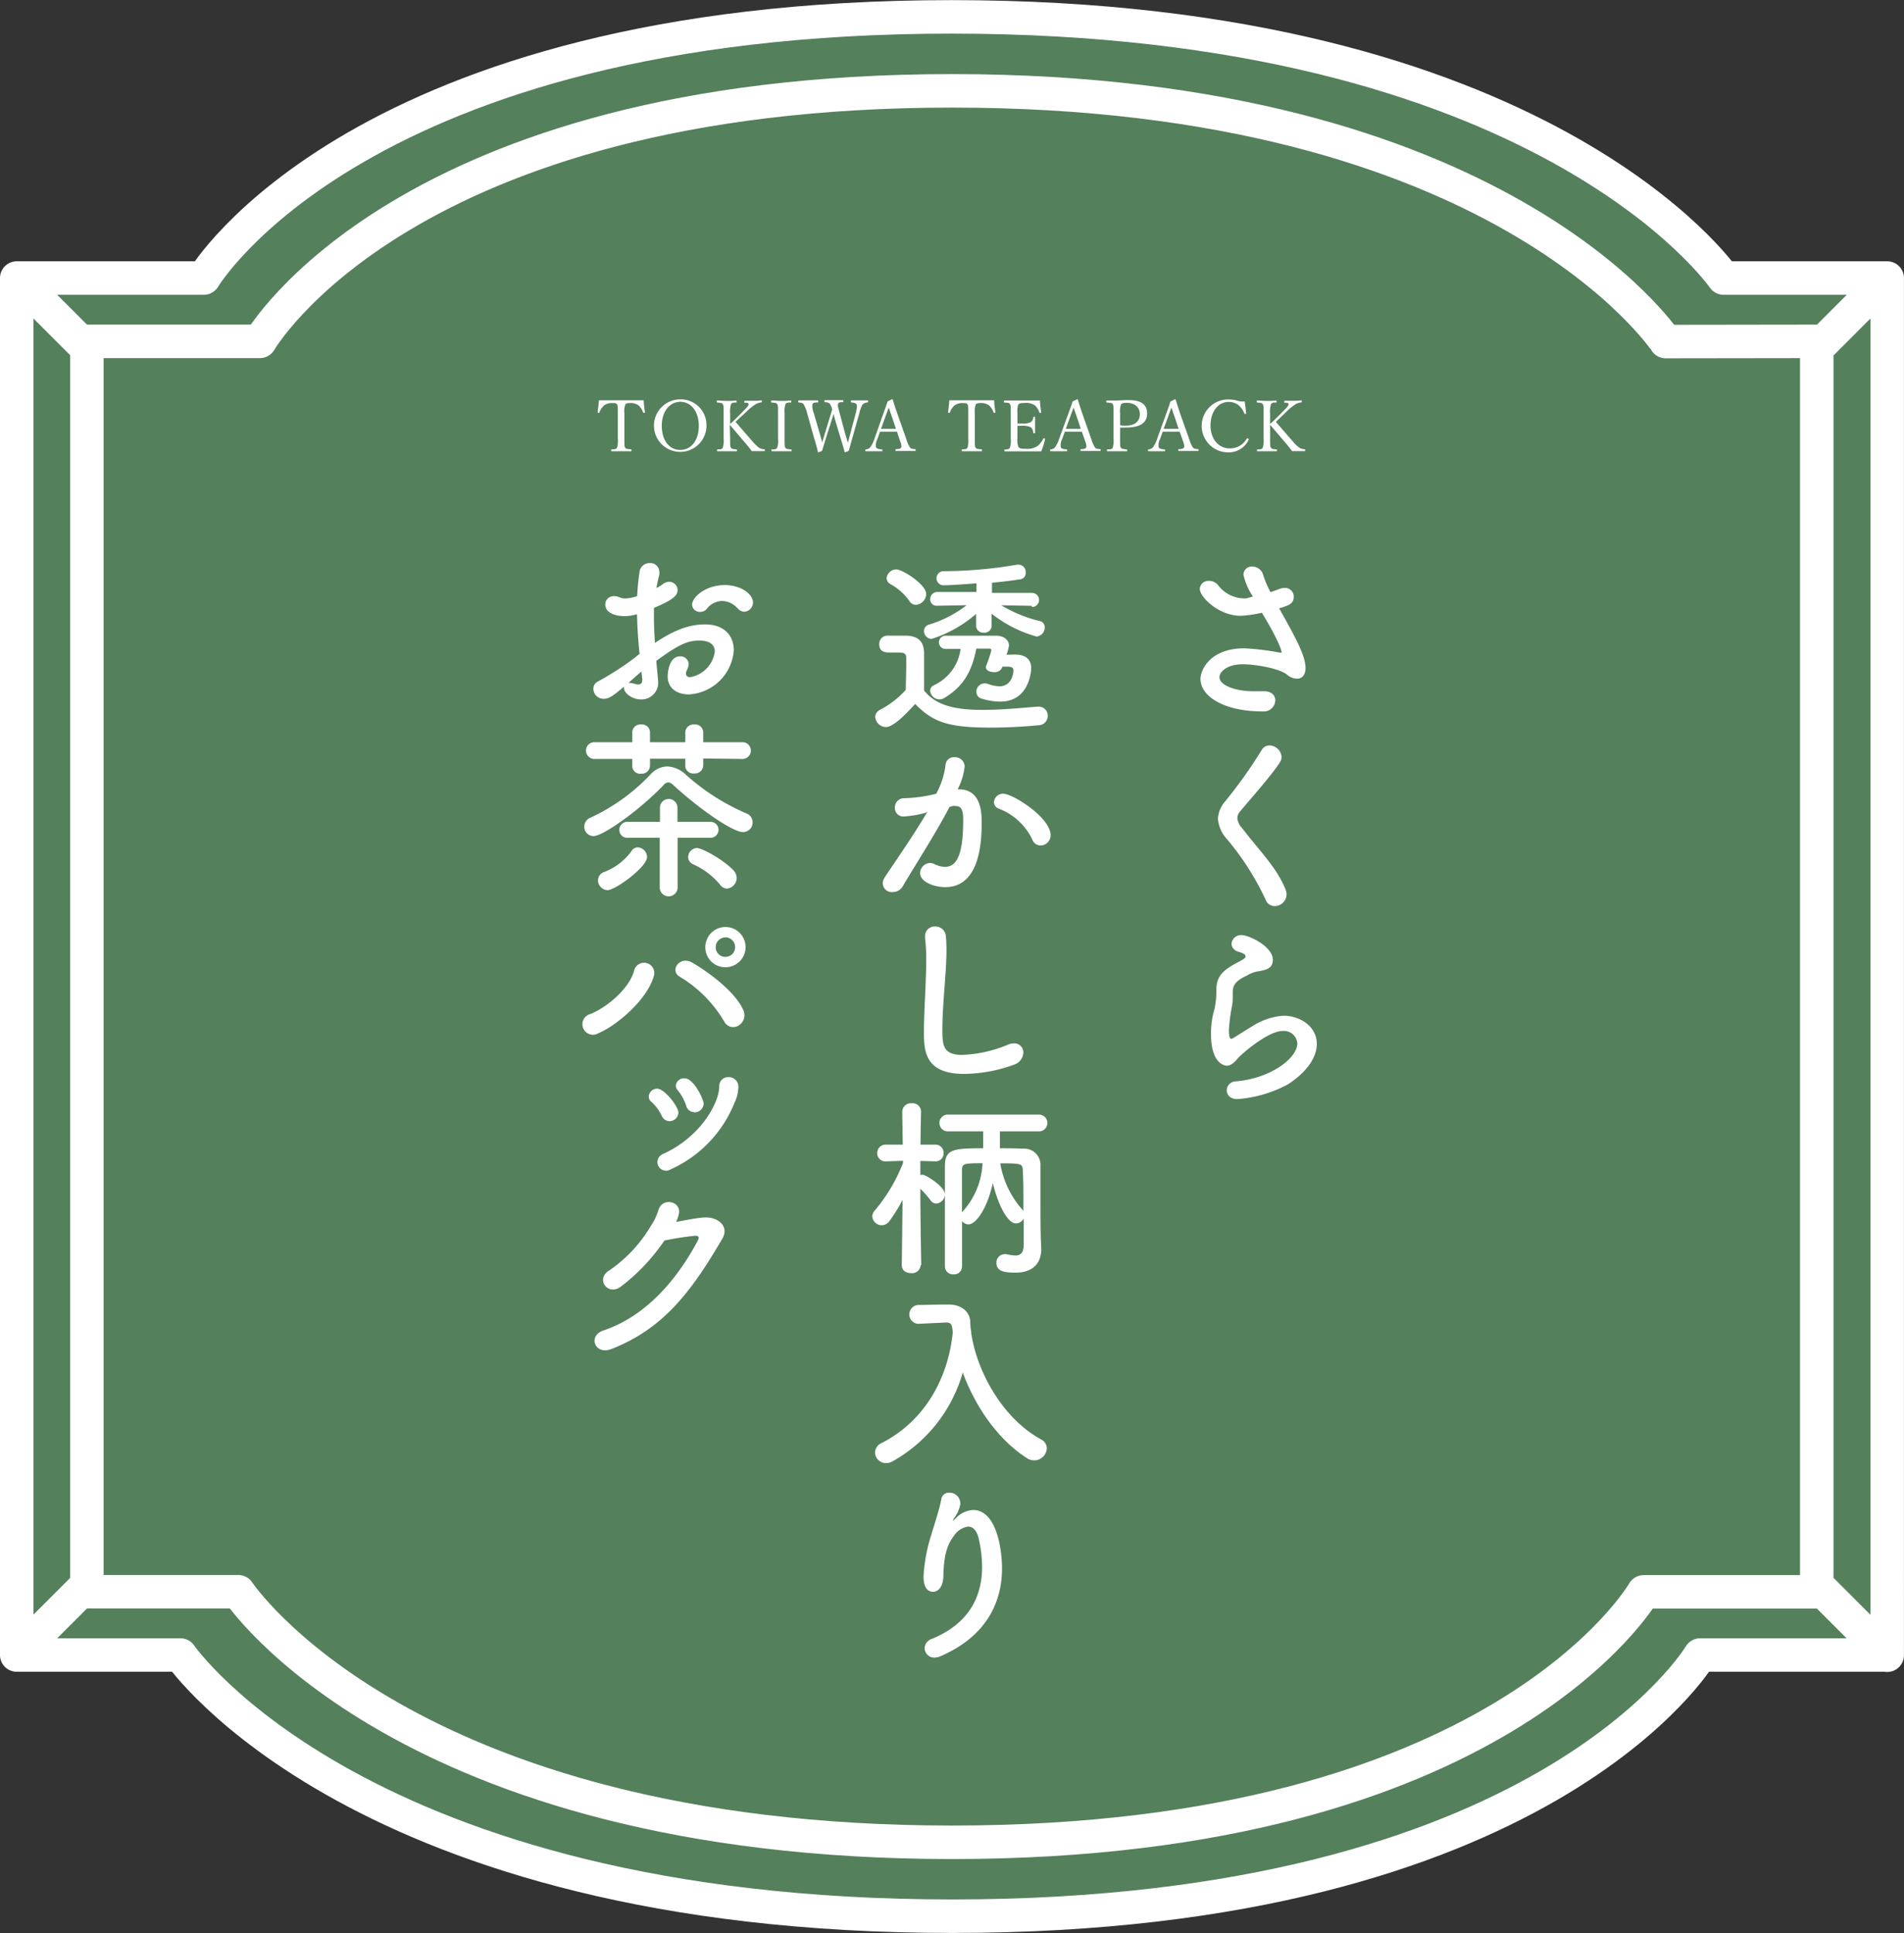 <svg xmlns="http://www.w3.org/2000/svg" viewBox="0 0 269.75 273.86"><rect x="0" y="0" width="269.75" height="273.86" fill="#333333" stroke="none"/><g id="レイヤー_2" data-name="レイヤー 2"><g id="レイヤー_4" data-name="レイヤー 4"><path d="M2.37,39.39l9.94,9.94m255.06-9.94-9.93,9.94m-13.25-9.94s-25.41-37-109.38-37-105.94,37-105.94,37H2.37V234.47H25.56s25.41,37,109.37,37,105.94-37,105.94-37h26.5V39.39Zm-8.2,9S212.54,12.87,134.87,12.87,36.82,48.36,36.82,48.36H12.31V225.5H33.76S57.21,261,134.87,261s98-35.48,98-35.48h24.52V48.36Zm21.45,176.17,9.93,9.94M12.31,224.53l-9.94,9.94" style="fill:#54805c;stroke:#fff;stroke-linecap:round;stroke-linejoin:round;stroke-width:4.746px"/><path d="M177.51,84.51a8.92,8.92,0,0,1-1.34-3.08,1.17,1.17,0,0,1,1.25-1.17A1.66,1.66,0,0,1,179,81.57a13.66,13.66,0,0,0,1,2.32c.41-.14.81-.28,1.22-.44a2.26,2.26,0,0,1,.79-.16,1.23,1.23,0,0,1,1.28,1.25c0,1-.73,1.25-2.07,1.64,2.37,4.22,3.74,6.73,3.74,8.44,0,1.09-.55,1.53-1.2,1.53a2.21,2.21,0,0,1-1.42-.57c-1-.85-4.36-1.47-6.3-1.47-2.18,0-3.27,1.06-3.27,1.82,0,1.2,2.35,2,4.77,2,.44,0,.88,0,1.31,0h.25c1.06,0,1.58.62,1.58,1.3a1.63,1.63,0,0,1-1.77,1.56c-5.56,0-8.83-2.16-8.83-4.61,0-1.33,1.44-4.33,6.18-4.33a34.71,34.71,0,0,1,5,.6l.25,0c.05,0,.08,0,.08,0s-.05-1.09-2.81-5.64a17.79,17.79,0,0,1-3,.43c-3.16,0-5.8-2.69-5.8-3.81a1.22,1.22,0,0,1,1.3-1.14,1.66,1.66,0,0,1,1.28.59,4.68,4.68,0,0,0,3.52,1.89,2.75,2.75,0,0,0,.52,0Z" style="fill:#fff"/><path d="M180.59,128.37a1.37,1.37,0,0,1-1.28-.9,38.38,38.38,0,0,0-5.48-8.59,4.86,4.86,0,0,1-1.28-2.86,4.1,4.1,0,0,1,1.06-2.53,67,67,0,0,0,5.1-7.17,1.28,1.28,0,0,1,1.14-.71,1.76,1.76,0,0,1,1.72,1.61,1.44,1.44,0,0,1-.25.79c-1.09,1.74-4.14,5.15-5.58,6.89a1.54,1.54,0,0,0-.44,1,2.36,2.36,0,0,0,.65,1.39c2.78,3.6,4.94,5.64,6.19,8.75a2.23,2.23,0,0,1,.14.68A1.71,1.71,0,0,1,180.59,128.37Z" style="fill:#fff"/><path d="M175.3,155.71c-1,0-1.5-.6-1.5-1.23a1.3,1.3,0,0,1,1.25-1.28c4.83-.38,8.75-3.22,8.75-5.4a1.91,1.91,0,0,0-2.1-1.74c-2.1,0-6,3.43-6.37,3.92-.58.71-1.07,1-1.5,1-.6,0-2.26-.6-2.26-4.47a12,12,0,0,1,.49-3.55,12.18,12.18,0,0,0,.27-2.28v-.47c0-1.77.82-2.67,2.7-3.7.65-.36,1.44-.69,1.44-1s-.3-.44-1-.68a1.24,1.24,0,0,1-1-1.12,1.36,1.36,0,0,1,1.47-1.23c1,0,4.39,1.61,4.39,3.49,0,1.28-1,1.47-2.38,1.69a5.13,5.13,0,0,0-1.3.55c-1.72.79-2,1.49-2,2.34,0,.14,0,.3,0,.46v.3a9,9,0,0,1-.08,1.09,25.11,25.11,0,0,0-.47,3.6c0,.08,0,1.17.33,1.17a.76.76,0,0,0,.25-.08c.54-.33,1.58-1,2.77-1.72a9.3,9.3,0,0,1,4.39-1.47c2.37,0,4.72,1.53,4.72,4,0,1.74-1.2,3.84-4.09,5.72A17.75,17.75,0,0,1,175.3,155.71Z" style="fill:#fff"/><path d="M125.5,103a1.54,1.54,0,0,1-1.5-1.44,1.17,1.17,0,0,1,.68-1,13,13,0,0,0,3.65-2.83c0-1.23.06-2.29.06-3.33V93.23c0-.7-.33-.79-1.26-.79h-1.06c-.52,0-1.5,0-1.5-1.17a1.16,1.16,0,0,1,1.15-1.22c1,0,1.74,0,2.64,0,1.74.06,2.56.82,2.56,2.56s0,3.47,0,5.21c1.71,2.18,4.52,2.75,8.31,2.75,2.73,0,5.7-.3,7.77-.46h.13a1.27,1.27,0,0,1,1.31,1.31,1.33,1.33,0,0,1-1.36,1.33c-1.72.17-4.23.33-6.71.33-5.91,0-8.14-.71-10.71-3.35C128.25,101.27,126.56,103,125.5,103Zm3.32-17.88a8,8,0,0,0-2.67-2.37,1,1,0,0,1-.54-.84A1.39,1.39,0,0,1,127,80.67c.82,0,4.22,2.1,4.22,3.49a1.59,1.59,0,0,1-1.47,1.53A1.09,1.09,0,0,1,128.82,85.11Zm17.34.71-4.31-.08A19.55,19.55,0,0,0,147.36,88a.86.86,0,0,1,.65.87,1.28,1.28,0,0,1-1.15,1.31,18.05,18.05,0,0,1-6.37-3.24l0,1.77v0a1,1,0,0,1-1.11.92,1,1,0,0,1-1.09-.92v0l0-1.74A17.79,17.79,0,0,1,132,90.51a1.11,1.11,0,0,1-1.09-1.12.93.93,0,0,1,.7-.9,16.5,16.5,0,0,0,5.34-2.75l-4.16.08h0a.91.91,0,0,1-1-.95,1,1,0,0,1,1-1h5.55l0-1.23c-2.78.22-4.2.28-4.66.28a1,1,0,0,1-1-1,1,1,0,0,1,1-1,62.74,62.74,0,0,0,10.41-.92.67.67,0,0,1,.22,0,1,1,0,0,1,1,1.06.88.88,0,0,1-.7,1c-1.23.2-2.65.36-4.07.5v.13l0,1.31h5.67a1,1,0,0,1,0,2Zm-2.38,6.9c1.64,0,2.32.79,2.32,1.93,0,.08-.11,4.74-4.41,4.74a9.33,9.33,0,0,1-2.57-.41,1,1,0,0,1-.79-1,1.16,1.16,0,0,1,1.15-1.17,1.69,1.69,0,0,1,.52.08,4.85,4.85,0,0,0,1.58.33c1.82,0,2-1.94,2-2.27s-.24-.51-.76-.51l-.82,0c0,.11-.08.22-.11.28a1.15,1.15,0,0,1-1.09.49c-.54,0-1.12-.25-1.12-.68a.88.88,0,0,1,.06-.28,18.69,18.69,0,0,0,.71-2.12.24.24,0,0,0-.27-.25h-1.86c-.62,3.3-1.93,5.45-4.55,7a1.27,1.27,0,0,1-.65.19,1.34,1.34,0,0,1-1.34-1.2.89.89,0,0,1,.57-.82,6.59,6.59,0,0,0,3.74-5.12c-.79,0-1.56,0-2.13,0h0a.94.94,0,1,1,0-1.88l7.17,0c1,0,1.82.54,1.82,1.42a8.59,8.59,0,0,1-.35,1.28Z" style="fill:#fff"/><path d="M131.14,115.15a15,15,0,0,1-3.08.52,1.19,1.19,0,0,1-1.28-1.23,1.31,1.31,0,0,1,1.36-1.36,20.32,20.32,0,0,0,4.5-.63,11.44,11.44,0,0,0,1.33-4.17,1.16,1.16,0,0,1,1.23-1,1.37,1.37,0,0,1,1.47,1.25,9.17,9.17,0,0,1-1,3.3h.22c3.11,0,3.19,3.35,3.19,4.61,0,2.42-.11,9.24-5.15,9.24-1.56,0-3.57-.71-3.57-2a1.46,1.46,0,0,1,1.41-1.42,1.5,1.5,0,0,1,.58.14,3.69,3.69,0,0,0,1.52.41c1.77,0,2.59-1.91,2.59-6.68,0-1.12-.16-1.93-1-1.93a1.81,1.81,0,0,0-.49,0c-.11,0-.28.08-.44.11-2,3.84-4.91,8.31-6.65,11.28a1.61,1.61,0,0,1-1.42.79,1.27,1.27,0,0,1-1.39-1.17,1.62,1.62,0,0,1,.33-1c1.2-1.83,4-5.81,6-9.22Zm15.1,3.76a8.69,8.69,0,0,0-4.69-4.33,1,1,0,0,1-.73-.93,1.27,1.27,0,0,1,1.3-1.2c1.39,0,6.73,3.38,6.73,5.89a1.45,1.45,0,0,1-1.44,1.44A1.26,1.26,0,0,1,146.24,118.91Z" style="fill:#fff"/><path d="M136.56,152.14c-5.45,0-5.66-3.17-5.66-5.86,0-3.11.32-7.06.32-10.28a25.52,25.52,0,0,0-.16-3.1c0-.09,0-.2,0-.28a1.34,1.34,0,0,1,1.42-1.36,1.47,1.47,0,0,1,1.52,1.31c.06.6.09,1.25.09,2,0,3.35-.58,7.63-.58,11.28,0,2.24.11,3.6,2.81,3.6A18.58,18.58,0,0,0,142.8,148a2.31,2.31,0,0,1,.85-.19,1.28,1.28,0,0,1,1.33,1.31,1.88,1.88,0,0,1-1.33,1.72A21.16,21.16,0,0,1,136.56,152.14Z" style="fill:#fff"/><path d="M130.43,179.26a1.21,1.21,0,0,1-1.33,1.11c-.69,0-1.34-.35-1.34-1.11v0l.11-9.27A22,22,0,0,1,126,173a1.33,1.33,0,0,1-1.06.58,1.35,1.35,0,0,1-1.36-1.26,1.32,1.32,0,0,1,.35-.82,23.88,23.88,0,0,0,4-6.73v-.32l-2.34.08h-.06a1.15,1.15,0,0,1-1.25-1.17,1.2,1.2,0,0,1,1.31-1.2h2.31l-.08-4.69v0a1.24,1.24,0,0,1,1.34-1.17,1.2,1.2,0,0,1,1.33,1.17v0s-.05,2.21-.08,4.69h2.07a1.14,1.14,0,0,1,1.2,1.2,1.11,1.11,0,0,1-1.17,1.17h0l-2.12-.06v2a1.64,1.64,0,0,1,.32-.05c.41,0,3.16,1.66,3.16,2.8a1.33,1.33,0,0,1-1.22,1.29,1,1,0,0,1-.82-.47,14.31,14.31,0,0,0-1.44-1.63c0,4.22.13,10.79.13,10.79Zm5.86.19a1.1,1.1,0,0,1-1.2,1.09,1.14,1.14,0,0,1-1.22-1.12c0-1.88,0-3.95,0-6,0-2.86,0-5.78,0-8.2s1.17-2.54,5.42-2.54c0-.54,0-1.58,0-2.4h-4.9a1.19,1.19,0,1,1,0-2.37h12.7a1.19,1.19,0,1,1,0,2.37h-5.43c0,.79,0,1.8,0,2.4,1.25,0,2.4,0,3.19.06a2.31,2.31,0,0,1,2.56,2.5v3.11c0,5.21,0,6.08.11,8.59V177c0,1.69-.93,3.3-3.66,3.3-1.77,0-2.69-.27-2.69-1.39a1.18,1.18,0,0,1,1.14-1.23.72.72,0,0,1,.25,0,8.27,8.27,0,0,0,1.28.19c.71,0,1.2-.33,1.2-1.58,0,0,0-1.61,0-3.68a1.25,1.25,0,0,1-1.09.71c-1.33,0-2.67-3.08-3.29-5.72-.88,3.95-2.51,5.86-3.44,5.86a1.15,1.15,0,0,1-.92-.47c0,2.18,0,4.39,0,6.38Zm0-13.71c0,1.72,0,3.84,0,6a10.87,10.87,0,0,0,2.91-6.95C136.67,164.81,136.29,164.81,136.29,165.74Zm8.61,0c-.05-.87-.24-.93-3.19-.93a13.11,13.11,0,0,0,3,6.41,1.1,1.1,0,0,1,.27.38C145,169.64,145,167.4,144.9,165.74Z" style="fill:#fff"/><path d="M137.6,188.85c.79,5.45,4.44,12.1,9.89,15.07a1.45,1.45,0,0,1,.82,1.26,1.8,1.8,0,0,1-2.78,1.42c-4.22-2.68-7.39-7.42-9.13-12.16a21,21,0,0,1-10,12.62,1.84,1.84,0,0,1-.87.22,1.55,1.55,0,0,1-1.56-1.5,1.5,1.5,0,0,1,.93-1.34c6.62-3.4,9.51-9.86,10.08-15.67-.08-1-.16-1.41-.9-1.41H134l-3.87.19h-.08a1.34,1.34,0,0,1,0-2.67c1.09,0,2.31-.06,3.54-.06h.87c1.64,0,2.92.93,3,2.4,0,.49.06,1,.14,1.52h0Z" style="fill:#fff"/><path d="M132.39,234.83A1.35,1.35,0,0,1,131,233.5a1.45,1.45,0,0,1,1-1.31c5.59-2.29,7.14-6.35,7.14-10.22a18.19,18.19,0,0,0-.46-3.9c-.27-1.28-.87-1.8-1.53-1.8a2.9,2.9,0,0,0-2,1.31c-1.18,1.53-1.45,3.38-1.5,5.81-.06,1.47-.77,2.12-1.45,2.12-1.36,0-1.36-1.8-1.36-2.18a23.47,23.47,0,0,1,1.09-5.86c.41-1.39,1.09-3.38,1.42-5a1.09,1.09,0,0,1,1.14-1,1.53,1.53,0,0,1,1.56,1.42c0,.08,0,.16,0,.24a4.73,4.73,0,0,1-.85,1.91c-.19.3-.21.41-.19.41s.22-.17.41-.36a3.61,3.61,0,0,1,2.45-1.17c3.27,0,4.09,5.45,4.09,8.29,0,4.55-2,9.51-8.69,12.42A1.93,1.93,0,0,1,132.39,234.83Z" style="fill:#fff"/><path d="M90.61,92.63c-.22-2.12-.33-3.95-.36-5.61a6.87,6.87,0,0,1-1.77.27c-1.61,0-2.73-.65-2.73-1.63A1.19,1.19,0,0,1,87,84.46a2,2,0,0,1,.84.19,2,2,0,0,0,.71.14,6.16,6.16,0,0,0,1.72-.33,32.74,32.74,0,0,1,.33-3.38,1.43,1.43,0,0,1,1.44-1.31A1.27,1.27,0,0,1,93.41,81a2,2,0,0,1,0,.41c-.17.65-.3,1.28-.41,1.9a5.91,5.91,0,0,0,.93-.57,1.38,1.38,0,0,1,.9-.32A1.2,1.2,0,0,1,96,83.59c0,.79-.68,1.41-3.35,2.53,0,.49,0,1,0,1.47,0,1.07.06,2.21.14,3.49,2.59-1.74,4.77-2.62,7.08-2.62,2.87,0,4.09,1.72,4.09,3.66a6.75,6.75,0,0,1-6.37,6.26c-1.64,0-3-.84-3-2.58,0-.09.06-2.81,1.75-2.81a1.15,1.15,0,0,1,1.23,1.12,2.08,2.08,0,0,1-.22.76,1.35,1.35,0,0,0-.17.54c0,.36.25.52.63.52a4.25,4.25,0,0,0,3.46-3.65c0-.82-.57-1.53-2.18-1.53s-2.83.47-6.1,2.87c0,.43.24,2.48.24,2.8a2.36,2.36,0,0,1-2.4,2.67c-1.3,0-2.42-.9-2.42-1.6a.53.53,0,0,1,0-.22C86.87,98.58,86.3,99,85.51,99a1.43,1.43,0,0,1-1.44-1.44,1.13,1.13,0,0,1,.62-1,42,42,0,0,0,5.13-3.29Zm.27,2.51c-.47.38-1.15,1-1.85,1.61a.66.66,0,0,1,.24,0,2.57,2.57,0,0,1,.68.14,1.73,1.73,0,0,0,.49.08c.33,0,.55-.19.55-.6v-.16Zm13.57-9a3,3,0,0,0-2.15-1,2.86,2.86,0,0,0-2.21,1.17,1.2,1.2,0,0,1-.87.38,1.1,1.1,0,0,1-1.17-1c0-1.11,1.93-2.8,4.63-2.8,2.26,0,4,1.25,4,2.48a1.32,1.32,0,0,1-1.25,1.3A1.25,1.25,0,0,1,104.45,86.09Z" style="fill:#fff"/><path d="M95.46,111.28c-.33-.3-.55-.44-.79-.44a1,1,0,0,0-.71.44c-3.44,3.57-8.53,7.17-9.87,7.17a1.31,1.31,0,0,1-1.31-1.34,1.37,1.37,0,0,1,.9-1.28,27.7,27.7,0,0,0,8.45-6.08,3.29,3.29,0,0,1,2.4-1.17,4.12,4.12,0,0,1,2.64,1.17,31.07,31.07,0,0,0,8.56,5.48,1.35,1.35,0,0,1,.9,1.25,1.36,1.36,0,0,1-1.36,1.4C103.69,117.88,98.7,114.28,95.46,111.28Zm4.17-3.82v1a1.18,1.18,0,0,1-1.28,1.12,1.13,1.13,0,0,1-1.26-1v-1.09h-5v1a1.17,1.17,0,0,1-1.28,1.12,1.1,1.1,0,0,1-1.23-1v-1.09l-5.26,0a1.19,1.19,0,1,1,0-2.37l5.26,0V103.7a1.14,1.14,0,0,1,1.28-1.06,1.13,1.13,0,0,1,1.23,1.06v1.45h5V103.7a1.16,1.16,0,0,1,1.28-1.06,1.14,1.14,0,0,1,1.26,1.06v1.45l5.45,0a1.19,1.19,0,1,1,0,2.37ZM86.08,126.11a1.41,1.41,0,0,1-1.36-1.39,1.27,1.27,0,0,1,.87-1.18,8.55,8.55,0,0,0,3.9-3,1,1,0,0,1,.87-.49,1.39,1.39,0,0,1,1.31,1.36C91.67,122.86,87.15,126.11,86.08,126.11ZM96,118.69l0,7.14a1.27,1.27,0,0,1-2.53,0l0-7.14-4.57,0h0a1.09,1.09,0,0,1-1.15-1.12,1.12,1.12,0,0,1,1.18-1.14l4.57,0v-2a1.24,1.24,0,1,1,2.48,0v2l4.69,0a1.13,1.13,0,0,1,0,2.26Zm6,6.63a10.53,10.53,0,0,0-3.79-2.87,1.13,1.13,0,0,1-.71-1,1.29,1.29,0,0,1,1.23-1.31c.68,0,3.62,1.53,5.18,3.16a1.65,1.65,0,0,1,.46,1.09,1.52,1.52,0,0,1-1.39,1.5A1.25,1.25,0,0,1,102,125.32Z" style="fill:#fff"/><path d="M83.63,143.66c2.32-.9,5.64-3.68,6.24-6.27a1.45,1.45,0,0,1,2.78.82c-.9,3.38-5.26,7.08-7.88,8.17A1.49,1.49,0,1,1,83.63,143.66Zm18.94,1a18.09,18.09,0,0,0-6.24-6.27c-1.5-.81-.11-3.08,1.77-2s6,3.95,7.22,6.73a1.72,1.72,0,0,1-.73,2.2A1.42,1.42,0,0,1,102.57,144.64Zm.19-7.63a2.81,2.81,0,0,1-2.83-2.83,2.85,2.85,0,1,1,2.83,2.83Zm0-4.22a1.37,1.37,0,0,0-1.36,1.39,1.35,1.35,0,0,0,1.36,1.36,1.37,1.37,0,0,0,1.39-1.36A1.39,1.39,0,0,0,102.76,132.79Z" style="fill:#fff"/><path d="M94.86,158.84a1.21,1.21,0,0,1-1.09-.73,6.48,6.48,0,0,0-1.47-2,.94.94,0,0,1-.39-.76,1.2,1.2,0,0,1,1.2-1.12c1,0,3,2.51,3,3.38A1.26,1.26,0,0,1,94.86,158.84Zm-.52,7a1.19,1.19,0,0,1-1.2-1.19,1.26,1.26,0,0,1,.76-1.15c5.37-2.4,8-7.28,8-9.59v-.06a1.25,1.25,0,0,1,1.31-1.25,1.36,1.36,0,0,1,1.39,1.55,4.94,4.94,0,0,1-.51,2,17.39,17.39,0,0,1-9,9.48A1.81,1.81,0,0,1,94.34,165.87Zm4-8.28a1.18,1.18,0,0,1-1.12-.9,6.72,6.72,0,0,0-1.19-2.18,1.05,1.05,0,0,1-.28-.68A1.15,1.15,0,0,1,97,152.77c1.3,0,2.69,3,2.69,3.59A1.29,1.29,0,0,1,98.37,157.59Z" style="fill:#fff"/><path d="M87.88,182.34C86,183.6,84.39,181.12,86.3,180a20,20,0,0,0,5.91-6.32,8.54,8.54,0,0,0,1.07-2.23c.49-1.83,3.21-1.34,2.91.46a4.38,4.38,0,0,1-.41,1.2c1.31-.22,2.73-.55,4-.63,1.9-.11,3.59,1.23,2.56,3-4.39,7.52-8.37,12.78-15.73,15.64-2.34.9-3.4-1.88-1.09-2.64,5.75-1.94,10.22-6.84,13.36-12.76.27-.54,0-.65-.39-.65a41.09,41.09,0,0,0-4.36.68A27.85,27.85,0,0,1,87.88,182.34Z" style="fill:#fff"/><path d="M87.53,58.55c0-.91,0-1.06-.11-1.26s-.39-.18-.65-.18a1.84,1.84,0,0,0-1.17.31,2.43,2.43,0,0,0-.67,1c0,.06-.05.09-.15.07s-.11-.05-.11-.12c.07-.5.14-1.14.18-1.66,1.1,0,2.13,0,3.16,0s2.08,0,3.19,0c0,.52.11,1.16.17,1.66,0,.07,0,.1-.1.12s-.14,0-.16-.07a2.31,2.31,0,0,0-.67-1,1.85,1.85,0,0,0-1.2-.31c-.25,0-.51,0-.65.2a2.84,2.84,0,0,0-.13,1.24v3.56c0,1,0,1.1.11,1.31s.45.2.81.24c.07,0,.09,0,.09.13s0,.14-.09.14c-.42,0-1,0-1.38,0s-.93,0-1.32,0c-.07,0-.09,0-.09-.13s0-.13.09-.14c.34,0,.63,0,.74-.24a3.52,3.52,0,0,0,.11-1.31Z" style="fill:#fff"/><path d="M100.09,60.31a3.72,3.72,0,1,1-3.72-3.73A3.64,3.64,0,0,1,100.09,60.31Zm-6.33,0c0,2.09,1.06,3.43,2.61,3.43S99,62.4,99,60.34s-1.09-3.41-2.61-3.41S93.76,58.29,93.76,60.31Z" style="fill:#fff"/><path d="M103.44,62.11c0,1,0,1.12.12,1.32s.38.2.76.24c.07,0,.09,0,.09.13s0,.13-.09.13c-.43,0-.94,0-1.35,0s-.91,0-1.29,0c-.07,0-.09,0-.09-.13s0-.12.09-.13c.33,0,.6,0,.72-.24a3.49,3.49,0,0,0,.12-1.32V58.55c0-.95,0-1.06-.11-1.28s-.41-.2-.78-.24c-.06,0-.08,0-.08-.12s0-.17.08-.17c.41,0,.94.06,1.34.06s.9,0,1.29-.06c.08,0,.1,0,.1.16s0,.12-.1.13c-.35,0-.57,0-.69.24a3.2,3.2,0,0,0-.13,1.28v1.51c.31-.26.53-.47.8-.74l1.1-1.11c.64-.64.75-.81.7-1s-.31-.14-.5-.16-.09,0-.09-.13,0-.14.09-.14c.37,0,.76,0,1.13,0s.8,0,1.18-.06c.07,0,.08,0,.08.16s0,.12-.08.13a2,2,0,0,0-.86.3,7.2,7.2,0,0,0-1.21,1l-1,.91-.57.54c.61.71,1.34,1.57,2.42,2.79a4.63,4.63,0,0,0,1,.94,1.77,1.77,0,0,0,.65.16c.06,0,.08,0,.08.13s0,.13-.09.13c-.34,0-.64,0-.91,0h-.85c-.27-.36-.51-.67-.85-1.07l-2.27-2.66Z" style="fill:#fff"/><path d="M111.16,62.11c0,1,0,1.13.1,1.32s.42.2.8.24c.07,0,.09,0,.09.13s0,.13-.1.13c-.43,0-1,0-1.38,0s-.9,0-1.29,0c-.06,0-.08,0-.08-.13s0-.12.08-.13c.34,0,.6,0,.72-.24a3,3,0,0,0,.13-1.32V58.55c0-.95,0-1.06-.12-1.28s-.4-.2-.78-.24c-.06,0-.08,0-.08-.13s0-.16.08-.16c.42,0,1,.06,1.34.06s.94,0,1.34-.06c.07,0,.09,0,.09.17s0,.11-.09.12c-.35,0-.61,0-.73.24a3.22,3.22,0,0,0-.12,1.28Z" style="fill:#fff"/><path d="M119.78,61.59c.19.6.25.83.35,1.14.08-.29.14-.56.3-1.16l.8-3a4.32,4.32,0,0,0,.17-1,.54.54,0,0,0-.05-.27c-.1-.2-.36-.24-.71-.28-.07,0-.09,0-.09-.13s0-.16.09-.16c.35,0,.88,0,1.25,0s.65,0,1,0c.07,0,.1,0,.1.16s0,.12-.1.13a1.06,1.06,0,0,0-.68.28,4.29,4.29,0,0,0-.46,1.23l-1,3.55c-.28,1-.36,1.27-.49,1.77a3.2,3.2,0,0,1-.53.23.08.08,0,0,1-.07-.07c-.16-.57-.31-1.1-.56-1.91l-.77-2.56c-.1-.36-.17-.65-.24-.9-.07.25-.15.53-.26.87l-.82,2.58c-.31,1-.39,1.29-.53,1.76a2.45,2.45,0,0,1-.53.23.07.07,0,0,1-.07-.06c-.15-.62-.29-1.15-.53-1.92l-1-3.56a4.5,4.5,0,0,0-.49-1.26c-.15-.18-.3-.22-.68-.26-.07,0-.09,0-.09-.12s0-.17.09-.17c.42,0,.83,0,1.24,0s1,0,1.41,0c.07,0,.09,0,.09.16s0,.12-.09.13c-.33,0-.64,0-.73.25a2.57,2.57,0,0,0,.2,1.27l.87,3c.18.61.24.86.31,1.14.09-.28.16-.53.34-1.12l.71-2.33c.19-.6.27-.89.37-1.23a2.55,2.55,0,0,0-.32-.77c-.17-.19-.32-.22-.68-.25-.08,0-.1,0-.1-.13s0-.16.1-.16c.41,0,.86,0,1.26,0s.82,0,1.22,0c.08,0,.1,0,.1.16s0,.12-.1.13c-.36,0-.55,0-.64.25s0,.51.21,1.26Z" style="fill:#fff"/><path d="M127.08,61.16c-.34,0-.77,0-1.15,0s-.81,0-1.25,0l-.4,1.1a1.69,1.69,0,0,0-.16,1.13c.09.2.43.24.8.28.06,0,.09,0,.09.13s0,.13-.1.13c-.37,0-.86,0-1.22,0s-.71,0-1,0c-.08,0-.1,0-.1-.13s0-.12.1-.13a.92.92,0,0,0,.57-.26,4.18,4.18,0,0,0,.61-1.19L125,59c.49-1.33.59-1.61.74-2.12l.64-.32a.1.1,0,0,1,.11.08c.19.63.35,1.13.8,2.41l1.13,3.21a4.65,4.65,0,0,0,.49,1.12c.16.2.34.22.7.25.09,0,.11,0,.11.13s0,.13-.11.13c-.4,0-.94,0-1.34,0s-.92,0-1.32,0c-.07,0-.09,0-.09-.13s0-.12.09-.13c.34,0,.66-.05.73-.25s0-.5-.2-1Zm-.7-2.06c-.23-.65-.34-1-.47-1.37l-.49,1.36-.6,1.66c.35,0,.74,0,1.11,0s.71,0,1,0Z" style="fill:#fff"/><path d="M137.18,58.55c0-.91,0-1.06-.11-1.26s-.39-.18-.64-.18a1.89,1.89,0,0,0-1.18.31,2.43,2.43,0,0,0-.67,1c0,.06-.05.09-.15.07s-.11-.05-.11-.12c.07-.5.14-1.14.18-1.66,1.11,0,2.13,0,3.16,0s2.09,0,3.19,0c0,.52.11,1.16.17,1.66,0,.07,0,.1-.1.12s-.14,0-.16-.07a2.29,2.29,0,0,0-.66-1,1.86,1.86,0,0,0-1.21-.31c-.25,0-.51,0-.65.2a2.84,2.84,0,0,0-.13,1.24v3.56c0,1,0,1.1.11,1.31s.45.2.81.24c.07,0,.09,0,.09.13s0,.14-.09.14c-.42,0-1,0-1.38,0s-.93,0-1.31,0c-.07,0-.09,0-.09-.13s0-.13.09-.14c.33,0,.62,0,.73-.24a3.52,3.52,0,0,0,.11-1.31Z" style="fill:#fff"/><path d="M144.14,62.11a2.85,2.85,0,0,0,.14,1.2c.16.26.54.27,1,.27a2.64,2.64,0,0,0,1.74-.41,3.29,3.29,0,0,0,.78-1c0-.06,0-.09.15-.06s.12.08.1.14a9.71,9.71,0,0,1-.53,1.69c-.86,0-1.71,0-2.52,0s-1.78,0-2.63,0c-.06,0-.08,0-.08-.13s0-.12.08-.13c.35,0,.59-.05.71-.24a3.49,3.49,0,0,0,.12-1.32V58.55c0-.95,0-1.07-.11-1.29s-.39-.19-.77-.23c-.07,0-.09,0-.09-.12s0-.17.09-.17c.83,0,1.73,0,2.55,0s1.61,0,2.47,0c0,.52.1,1.13.17,1.63,0,.06,0,.1-.09.12s-.15,0-.17-.07a2.26,2.26,0,0,0-.65-1,2.21,2.21,0,0,0-1.49-.32c-.38,0-.72,0-.86.25a3.13,3.13,0,0,0-.1,1.19V60h.62a2.38,2.38,0,0,0,1.29-.21.9.9,0,0,0,.33-.65c0-.06,0-.09.12-.09s.14,0,.14.09c0,.35,0,.67,0,1s0,.78,0,1.14c0,.07,0,.1-.14.1s-.11,0-.12-.1a1.17,1.17,0,0,0-.35-.75,2.77,2.77,0,0,0-1.27-.21h-.62Z" style="fill:#fff"/><path d="M153.27,61.16c-.34,0-.77,0-1.15,0s-.82,0-1.26,0l-.4,1.1a1.69,1.69,0,0,0-.16,1.13c.09.2.43.24.8.28.06,0,.09,0,.09.13s0,.13-.1.13c-.37,0-.86,0-1.22,0s-.7,0-1,0c-.08,0-.1,0-.1-.13s0-.12.1-.13a.92.92,0,0,0,.57-.26,4.22,4.22,0,0,0,.6-1.19L151.21,59c.49-1.33.6-1.61.75-2.12l.64-.32a.1.1,0,0,1,.11.08c.19.63.35,1.13.79,2.41l1.13,3.21a4.65,4.65,0,0,0,.49,1.12c.16.2.34.22.71.25.09,0,.11,0,.11.13s0,.13-.11.13c-.41,0-1,0-1.35,0s-.91,0-1.31,0c-.07,0-.09,0-.09-.13s0-.12.09-.13c.33,0,.65-.05.72-.25s0-.5-.19-1Zm-.7-2.06c-.23-.65-.34-1-.47-1.37-.13.37-.27.73-.5,1.36l-.6,1.66c.35,0,.74,0,1.12,0s.71,0,1,0Z" style="fill:#fff"/><path d="M158.69,62.11c0,1,0,1.13.1,1.31s.43.21.81.25c.08,0,.1,0,.1.13s0,.13-.1.13c-.43,0-.95,0-1.35,0s-.95,0-1.34,0c-.07,0-.08,0-.08-.13s0-.12.08-.13c.36,0,.62,0,.74-.25a3.73,3.73,0,0,0,.11-1.31V58.55c0-.95,0-1.06-.1-1.28s-.46-.2-.83-.24c-.07,0-.09,0-.09-.13s0-.16.09-.16c.42,0,1,0,1.38,0s1-.06,1.66-.06c2,0,2.65.78,2.65,1.89s-.65,2-3.05,2a6.46,6.46,0,0,1-.78,0Zm0-1.86a4.1,4.1,0,0,0,.74.06c1.51,0,2.06-.74,2.06-1.65s-.68-1.58-1.83-1.58c-.31,0-.7,0-.83.21a2.78,2.78,0,0,0-.14,1.25Z" style="fill:#fff"/><path d="M167.13,61.16c-.34,0-.77,0-1.15,0s-.81,0-1.25,0l-.4,1.1a1.69,1.69,0,0,0-.16,1.13c.09.2.43.24.8.28.06,0,.09,0,.09.13s0,.13-.1.13c-.37,0-.86,0-1.22,0s-.71,0-1,0c-.08,0-.1,0-.1-.13s0-.12.1-.13a.92.92,0,0,0,.57-.26,4.18,4.18,0,0,0,.61-1.19L165.08,59c.49-1.33.59-1.61.74-2.12l.64-.32a.1.1,0,0,1,.11.08c.19.63.35,1.13.79,2.41l1.14,3.21a4.65,4.65,0,0,0,.49,1.12c.16.2.34.22.7.25.09,0,.11,0,.11.13s0,.13-.11.13c-.4,0-.94,0-1.34,0s-.92,0-1.32,0c-.07,0-.09,0-.09-.13s0-.12.09-.13c.33,0,.65-.05.72-.25s0-.5-.19-1Zm-.7-2.06c-.23-.65-.34-1-.47-1.37l-.49,1.36-.6,1.66c.35,0,.74,0,1.11,0s.71,0,1,0Z" style="fill:#fff"/><path d="M176.55,58.52c0,.07,0,.1-.1.12a.12.12,0,0,1-.16-.07,3,3,0,0,0-.86-1.2,2.35,2.35,0,0,0-1.34-.43c-1.49,0-2.59,1.33-2.59,3.37,0,1.82,1.12,3.21,2.66,3.21a2.68,2.68,0,0,0,2.47-1.38s.08-.07.2,0a.12.12,0,0,1,.07.18A3.11,3.11,0,0,1,174,64.09a3.75,3.75,0,0,1,0-7.5,5,5,0,0,1,1.22.15,2.21,2.21,0,0,0,1.12.12C176.43,57.38,176.49,58,176.55,58.52Z" style="fill:#fff"/><path d="M179.94,62.11c0,1,0,1.12.12,1.32s.38.2.76.24c.07,0,.09,0,.09.13s0,.13-.09.13c-.43,0-.94,0-1.35,0s-.91,0-1.29,0c-.07,0-.09,0-.09-.13s0-.12.09-.13c.33,0,.6,0,.72-.24a3.49,3.49,0,0,0,.12-1.32V58.55c0-.95,0-1.06-.11-1.28s-.41-.2-.78-.24c-.06,0-.08,0-.08-.12s0-.17.08-.17c.41,0,.94.06,1.34.06s.9,0,1.29-.06c.08,0,.1,0,.1.16s0,.12-.1.13c-.35,0-.57,0-.69.24a3.2,3.2,0,0,0-.13,1.28v1.51c.31-.26.53-.47.8-.74l1.1-1.11c.64-.64.75-.81.7-1s-.31-.14-.5-.16-.09,0-.09-.13,0-.14.09-.14c.37,0,.76,0,1.13,0s.8,0,1.18-.06c.07,0,.08,0,.08.16s0,.12-.08.13a2,2,0,0,0-.86.3,7.2,7.2,0,0,0-1.21,1l-.95.91-.57.54c.61.71,1.34,1.57,2.42,2.79a4.63,4.63,0,0,0,1,.94,1.77,1.77,0,0,0,.65.16c.06,0,.08,0,.08.13s0,.13-.09.13c-.34,0-.64,0-.91,0h-.85c-.27-.36-.51-.67-.85-1.07l-2.27-2.66Z" style="fill:#fff"/></g></g></svg>